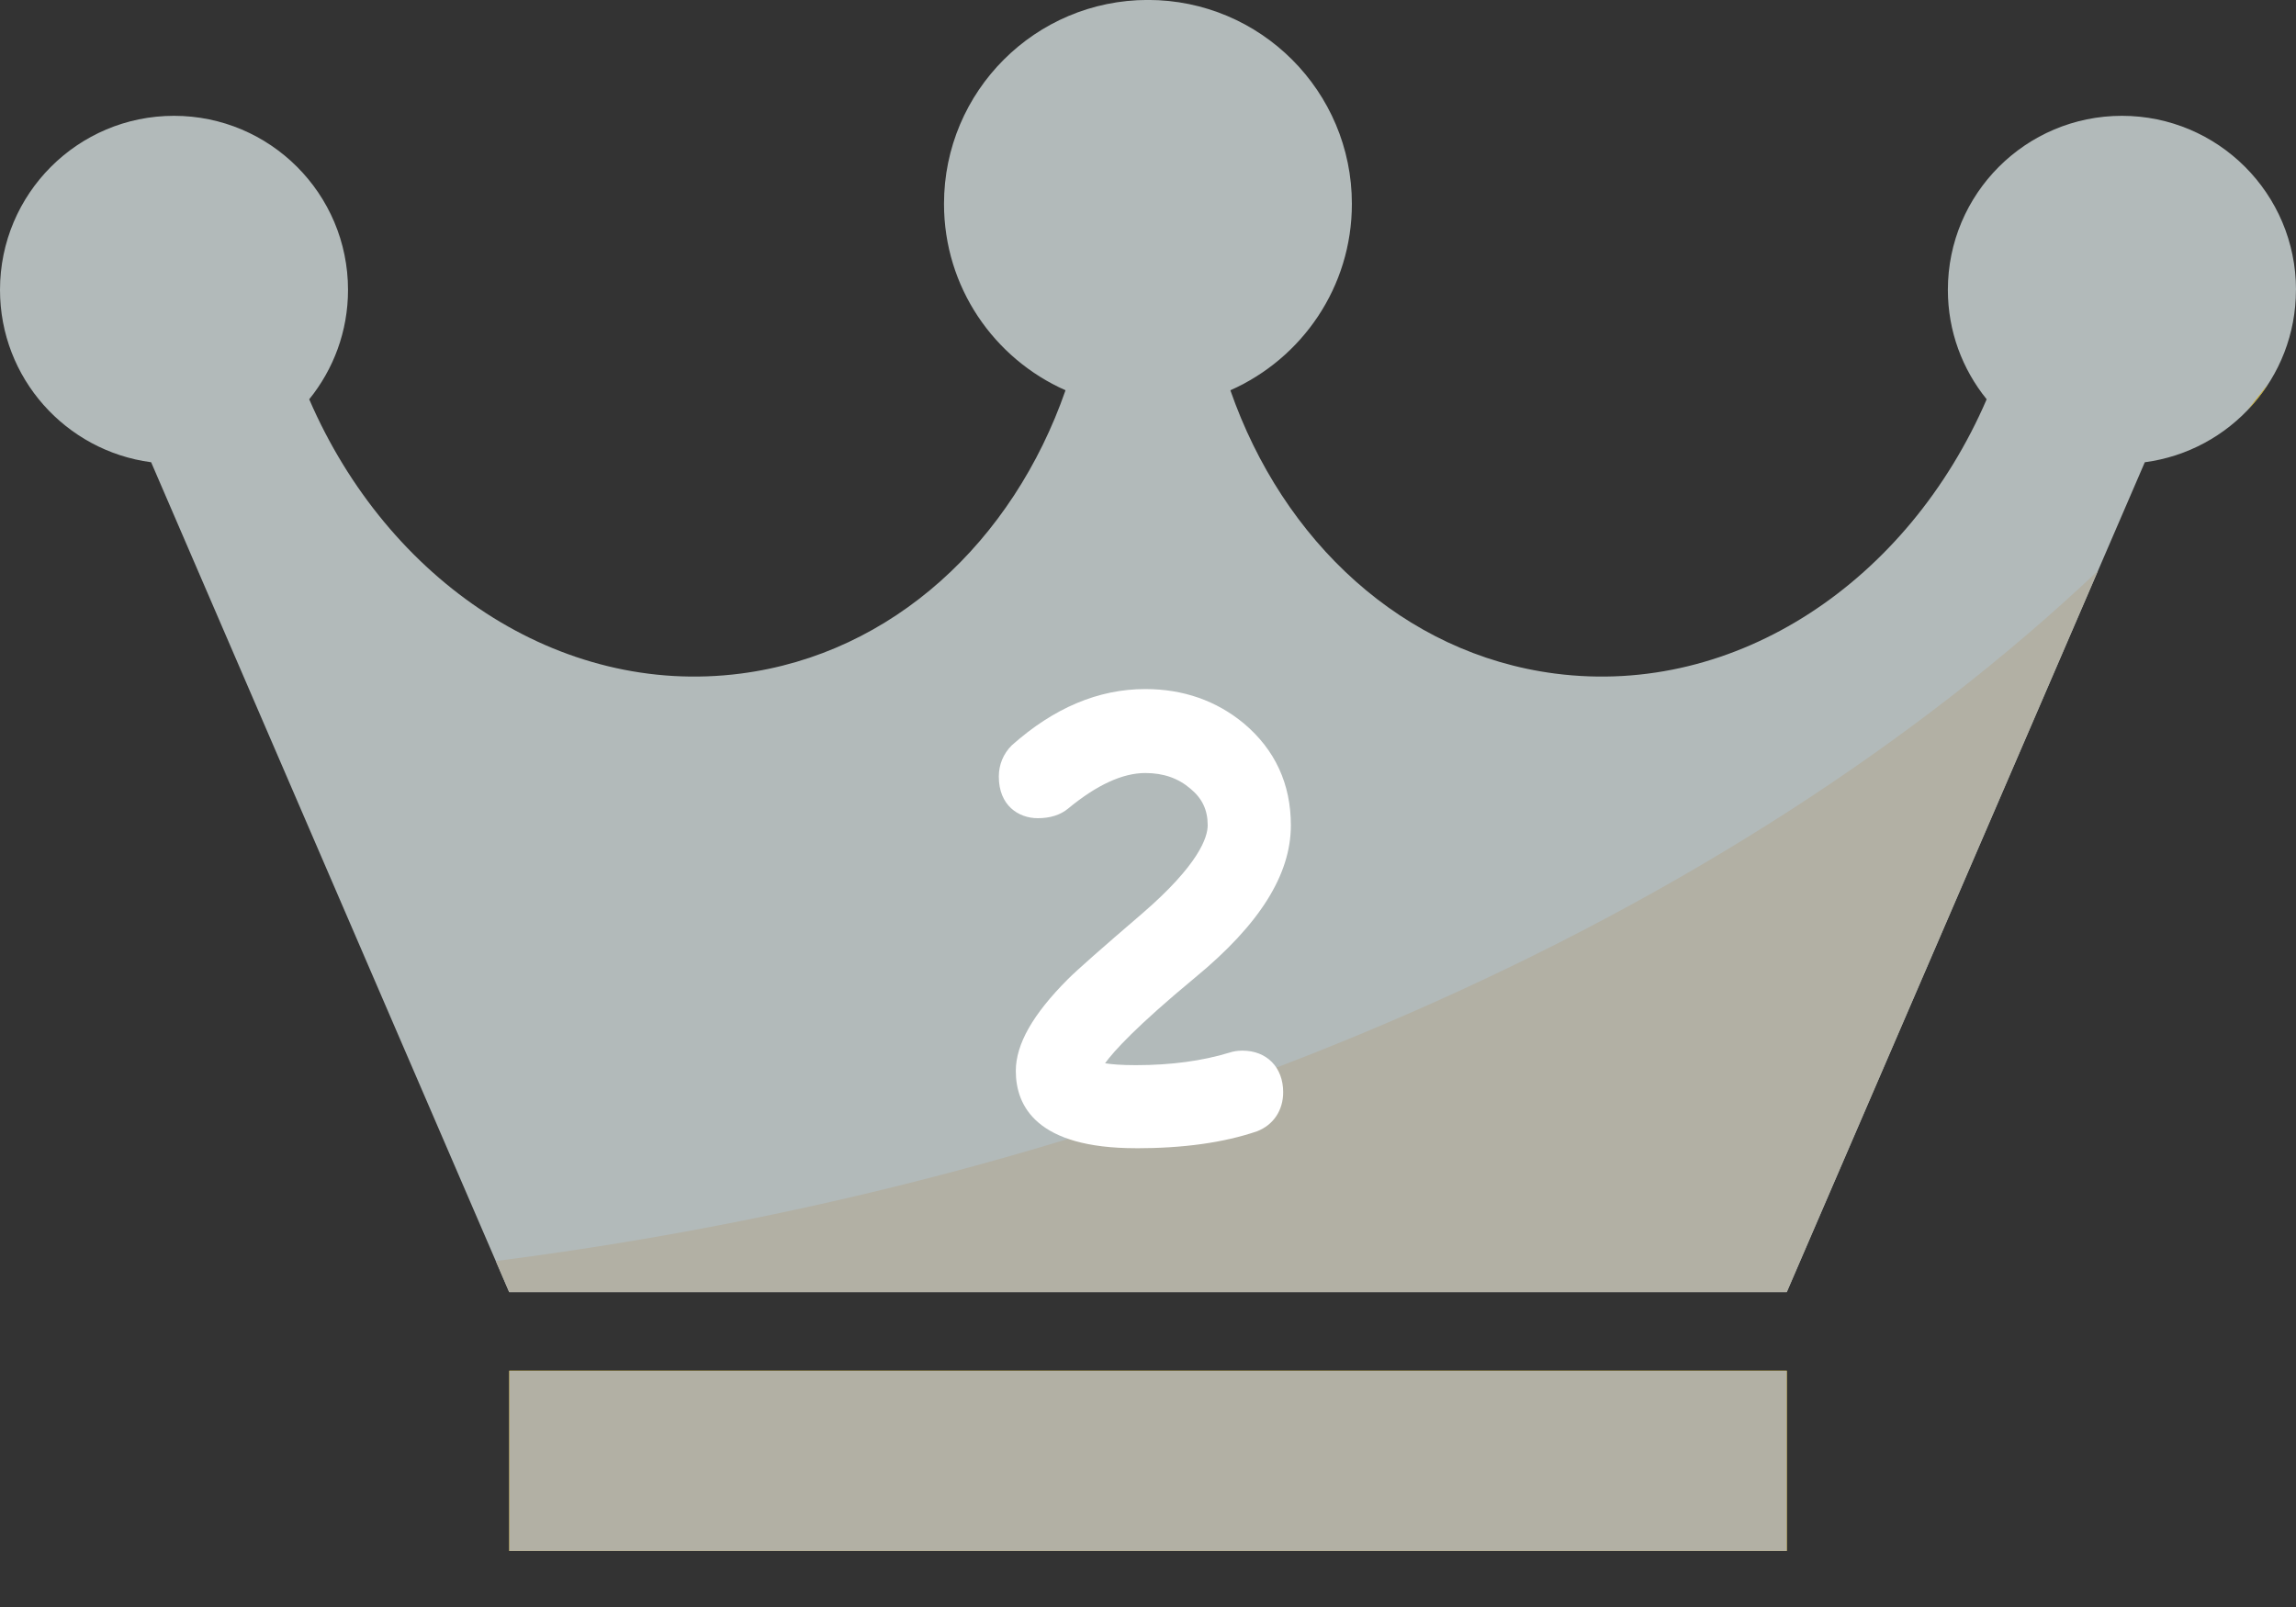 <svg width="40" height="28" viewBox="0 0 40 28" fill="none" xmlns="http://www.w3.org/2000/svg">
<rect x="0" y="0" width="40" height="28" fill="#333333" stroke="none"/>
<g clip-path="url(#clip0_161_1110)">
<path d="M31.129 23.884H8.872V27.023H31.129V23.884Z" fill="#DBB400"/>
<path d="M40 5.051C40 3.376 38.642 2.018 36.967 2.018C35.293 2.018 33.935 3.376 33.935 5.051C33.935 5.773 34.189 6.436 34.611 6.957C33.245 10.121 30.256 12.146 27.092 11.736C24.444 11.393 22.35 9.429 21.435 6.8C22.681 6.248 23.552 5.003 23.552 3.552C23.552 1.59 21.961 -0.001 19.999 -0.001C18.037 -0.001 16.446 1.59 16.446 3.552C16.446 5.003 17.317 6.248 18.563 6.8C17.648 9.43 15.555 11.393 12.906 11.736C9.742 12.146 6.754 10.121 5.387 6.957C5.809 6.436 6.063 5.773 6.063 5.051C6.063 3.376 4.705 2.018 3.031 2.018C1.356 2.018 0 3.376 0 5.051C0 6.59 1.148 7.858 2.633 8.054L8.871 22.514H31.128L37.366 8.054C38.852 7.858 39.999 6.59 39.999 5.051H40Z" fill="#B2BABA"/>
<path d="M31.129 23.884H8.872V27.023H31.129V23.884Z" fill="#B2B0A4"/>
<path d="M8.638 21.972L8.871 22.514H31.128L36.551 9.944C30.232 15.925 20.25 20.485 8.637 21.972H8.638Z" fill="#B2B0A4"/>
<path d="M39.16 7.139C39.292 7.001 39.411 6.851 39.516 6.689C39.4 6.839 39.282 6.99 39.16 7.139Z" fill="#D2AA00"/>
<path d="M19.789 20.006C18.06 20.006 17.697 19.273 17.697 18.659C17.697 18.194 17.995 17.671 18.605 17.06C18.765 16.9 19.198 16.518 19.892 15.923C20.891 15.062 21.04 14.586 21.04 14.379C21.04 14.115 20.946 13.914 20.743 13.745C20.526 13.558 20.268 13.469 19.952 13.469C19.557 13.469 19.106 13.677 18.61 14.087C18.476 14.199 18.297 14.256 18.08 14.256C17.741 14.256 17.401 14.032 17.401 13.532C17.401 13.324 17.478 13.136 17.625 12.988C18.362 12.331 19.139 12.006 19.953 12.006C20.613 12.006 21.191 12.208 21.671 12.606C22.215 13.065 22.489 13.661 22.489 14.38C22.489 15.24 21.944 16.107 20.824 17.03C19.8 17.878 19.404 18.315 19.252 18.526C19.36 18.544 19.53 18.559 19.789 18.559C20.399 18.559 20.948 18.485 21.421 18.34C21.486 18.318 21.564 18.306 21.646 18.306C22.07 18.306 22.355 18.598 22.355 19.03C22.355 19.347 22.184 19.602 21.898 19.712C21.317 19.91 20.613 20.007 19.789 20.007L19.789 20.006Z" fill="white"/>
</g>
<defs>
<clipPath id="clip0_161_1110">
<rect width="40" height="27.023" fill="white"/>
</clipPath>
</defs>
</svg>
